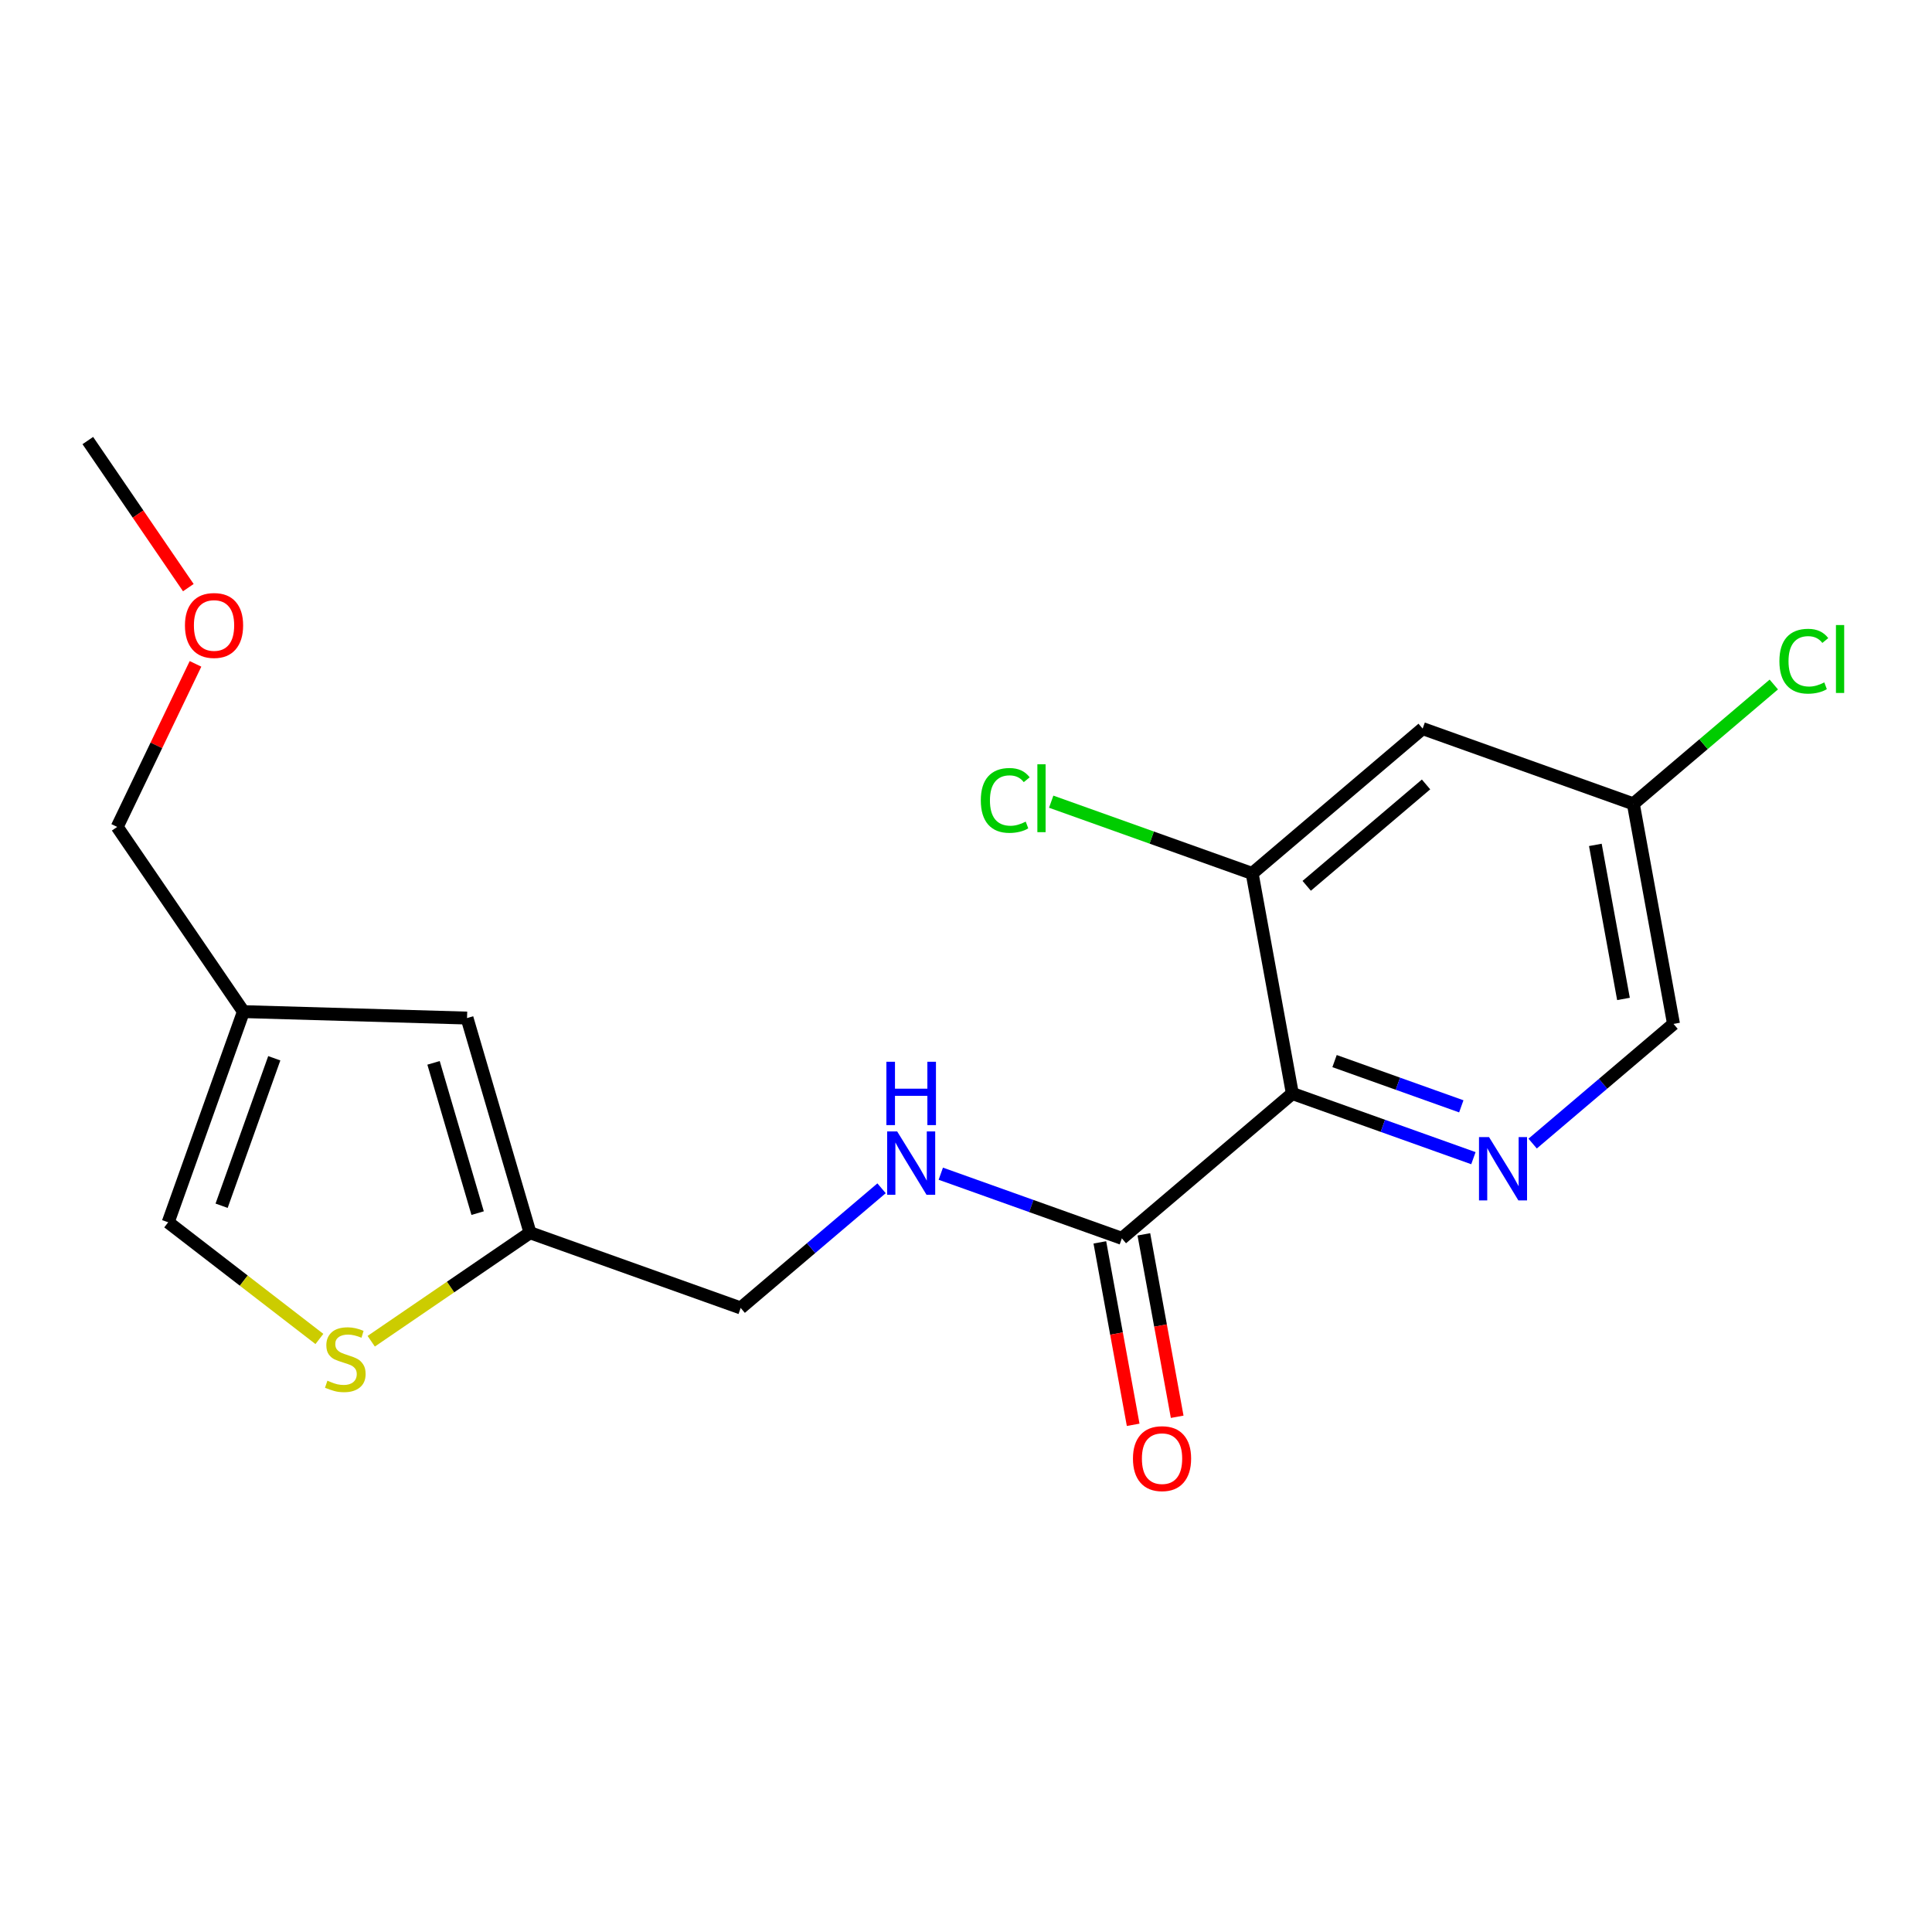 <?xml version='1.0' encoding='iso-8859-1'?>
<svg version='1.1' baseProfile='full'
              xmlns='http://www.w3.org/2000/svg'
                      xmlns:rdkit='http://www.rdkit.org/xml'
                      xmlns:xlink='http://www.w3.org/1999/xlink'
                  xml:space='preserve'
width='300px' height='300px' viewBox='0 0 300 300'>
<!-- END OF HEADER -->
<rect style='opacity:1.0;fill:#FFFFFF;stroke:none' width='300' height='300' x='0' y='0'> </rect>
<rect style='opacity:1.0;fill:#FFFFFF;stroke:none' width='300' height='300' x='0' y='0'> </rect>
<path class='bond-0 atom-0 atom-1' d='M 13.636,68.41 L 21.44,79.828' style='fill:none;fill-rule:evenodd;stroke:#000000;stroke-width:2.0px;stroke-linecap:butt;stroke-linejoin:miter;stroke-opacity:1' />
<path class='bond-0 atom-0 atom-1' d='M 21.44,79.828 L 29.243,91.247' style='fill:none;fill-rule:evenodd;stroke:#FF0000;stroke-width:2.0px;stroke-linecap:butt;stroke-linejoin:miter;stroke-opacity:1' />
<path class='bond-1 atom-1 atom-2' d='M 30.357,103.085 L 24.278,115.744' style='fill:none;fill-rule:evenodd;stroke:#FF0000;stroke-width:2.0px;stroke-linecap:butt;stroke-linejoin:miter;stroke-opacity:1' />
<path class='bond-1 atom-1 atom-2' d='M 24.278,115.744 L 18.198,128.403' style='fill:none;fill-rule:evenodd;stroke:#000000;stroke-width:2.0px;stroke-linecap:butt;stroke-linejoin:miter;stroke-opacity:1' />
<path class='bond-2 atom-2 atom-3' d='M 18.198,128.403 L 37.798,157.083' style='fill:none;fill-rule:evenodd;stroke:#000000;stroke-width:2.0px;stroke-linecap:butt;stroke-linejoin:miter;stroke-opacity:1' />
<path class='bond-3 atom-3 atom-4' d='M 37.798,157.083 L 26.116,189.797' style='fill:none;fill-rule:evenodd;stroke:#000000;stroke-width:2.0px;stroke-linecap:butt;stroke-linejoin:miter;stroke-opacity:1' />
<path class='bond-3 atom-3 atom-4' d='M 42.589,164.327 L 34.411,187.227' style='fill:none;fill-rule:evenodd;stroke:#000000;stroke-width:2.0px;stroke-linecap:butt;stroke-linejoin:miter;stroke-opacity:1' />
<path class='bond-19 atom-19 atom-3' d='M 72.521,158.084 L 37.798,157.083' style='fill:none;fill-rule:evenodd;stroke:#000000;stroke-width:2.0px;stroke-linecap:butt;stroke-linejoin:miter;stroke-opacity:1' />
<path class='bond-4 atom-4 atom-5' d='M 26.116,189.797 L 37.856,198.855' style='fill:none;fill-rule:evenodd;stroke:#000000;stroke-width:2.0px;stroke-linecap:butt;stroke-linejoin:miter;stroke-opacity:1' />
<path class='bond-4 atom-4 atom-5' d='M 37.856,198.855 L 49.597,207.913' style='fill:none;fill-rule:evenodd;stroke:#CCCC00;stroke-width:2.0px;stroke-linecap:butt;stroke-linejoin:miter;stroke-opacity:1' />
<path class='bond-5 atom-5 atom-6' d='M 57.642,208.268 L 69.971,199.842' style='fill:none;fill-rule:evenodd;stroke:#CCCC00;stroke-width:2.0px;stroke-linecap:butt;stroke-linejoin:miter;stroke-opacity:1' />
<path class='bond-5 atom-5 atom-6' d='M 69.971,199.842 L 82.299,191.417' style='fill:none;fill-rule:evenodd;stroke:#000000;stroke-width:2.0px;stroke-linecap:butt;stroke-linejoin:miter;stroke-opacity:1' />
<path class='bond-6 atom-6 atom-7' d='M 82.299,191.417 L 115.013,203.099' style='fill:none;fill-rule:evenodd;stroke:#000000;stroke-width:2.0px;stroke-linecap:butt;stroke-linejoin:miter;stroke-opacity:1' />
<path class='bond-18 atom-6 atom-19' d='M 82.299,191.417 L 72.521,158.084' style='fill:none;fill-rule:evenodd;stroke:#000000;stroke-width:2.0px;stroke-linecap:butt;stroke-linejoin:miter;stroke-opacity:1' />
<path class='bond-18 atom-6 atom-19' d='M 74.166,188.373 L 67.321,165.04' style='fill:none;fill-rule:evenodd;stroke:#000000;stroke-width:2.0px;stroke-linecap:butt;stroke-linejoin:miter;stroke-opacity:1' />
<path class='bond-7 atom-7 atom-8' d='M 115.013,203.099 L 125.951,193.807' style='fill:none;fill-rule:evenodd;stroke:#000000;stroke-width:2.0px;stroke-linecap:butt;stroke-linejoin:miter;stroke-opacity:1' />
<path class='bond-7 atom-7 atom-8' d='M 125.951,193.807 L 136.888,184.516' style='fill:none;fill-rule:evenodd;stroke:#0000FF;stroke-width:2.0px;stroke-linecap:butt;stroke-linejoin:miter;stroke-opacity:1' />
<path class='bond-8 atom-8 atom-9' d='M 146.086,182.251 L 160.144,187.271' style='fill:none;fill-rule:evenodd;stroke:#0000FF;stroke-width:2.0px;stroke-linecap:butt;stroke-linejoin:miter;stroke-opacity:1' />
<path class='bond-8 atom-8 atom-9' d='M 160.144,187.271 L 174.201,192.291' style='fill:none;fill-rule:evenodd;stroke:#000000;stroke-width:2.0px;stroke-linecap:butt;stroke-linejoin:miter;stroke-opacity:1' />
<path class='bond-9 atom-9 atom-10' d='M 170.784,192.915 L 173.371,207.079' style='fill:none;fill-rule:evenodd;stroke:#000000;stroke-width:2.0px;stroke-linecap:butt;stroke-linejoin:miter;stroke-opacity:1' />
<path class='bond-9 atom-9 atom-10' d='M 173.371,207.079 L 175.957,221.244' style='fill:none;fill-rule:evenodd;stroke:#FF0000;stroke-width:2.0px;stroke-linecap:butt;stroke-linejoin:miter;stroke-opacity:1' />
<path class='bond-9 atom-9 atom-10' d='M 177.618,191.667 L 180.205,205.831' style='fill:none;fill-rule:evenodd;stroke:#000000;stroke-width:2.0px;stroke-linecap:butt;stroke-linejoin:miter;stroke-opacity:1' />
<path class='bond-9 atom-9 atom-10' d='M 180.205,205.831 L 182.792,219.996' style='fill:none;fill-rule:evenodd;stroke:#FF0000;stroke-width:2.0px;stroke-linecap:butt;stroke-linejoin:miter;stroke-opacity:1' />
<path class='bond-10 atom-9 atom-11' d='M 174.201,192.291 L 200.675,169.801' style='fill:none;fill-rule:evenodd;stroke:#000000;stroke-width:2.0px;stroke-linecap:butt;stroke-linejoin:miter;stroke-opacity:1' />
<path class='bond-11 atom-11 atom-12' d='M 200.675,169.801 L 214.733,174.82' style='fill:none;fill-rule:evenodd;stroke:#000000;stroke-width:2.0px;stroke-linecap:butt;stroke-linejoin:miter;stroke-opacity:1' />
<path class='bond-11 atom-11 atom-12' d='M 214.733,174.82 L 228.79,179.84' style='fill:none;fill-rule:evenodd;stroke:#0000FF;stroke-width:2.0px;stroke-linecap:butt;stroke-linejoin:miter;stroke-opacity:1' />
<path class='bond-11 atom-11 atom-12' d='M 207.229,164.764 L 217.069,168.278' style='fill:none;fill-rule:evenodd;stroke:#000000;stroke-width:2.0px;stroke-linecap:butt;stroke-linejoin:miter;stroke-opacity:1' />
<path class='bond-11 atom-11 atom-12' d='M 217.069,168.278 L 226.909,171.791' style='fill:none;fill-rule:evenodd;stroke:#0000FF;stroke-width:2.0px;stroke-linecap:butt;stroke-linejoin:miter;stroke-opacity:1' />
<path class='bond-20 atom-17 atom-11' d='M 194.435,135.628 L 200.675,169.801' style='fill:none;fill-rule:evenodd;stroke:#000000;stroke-width:2.0px;stroke-linecap:butt;stroke-linejoin:miter;stroke-opacity:1' />
<path class='bond-12 atom-12 atom-13' d='M 237.988,177.575 L 248.926,168.284' style='fill:none;fill-rule:evenodd;stroke:#0000FF;stroke-width:2.0px;stroke-linecap:butt;stroke-linejoin:miter;stroke-opacity:1' />
<path class='bond-12 atom-12 atom-13' d='M 248.926,168.284 L 259.863,158.992' style='fill:none;fill-rule:evenodd;stroke:#000000;stroke-width:2.0px;stroke-linecap:butt;stroke-linejoin:miter;stroke-opacity:1' />
<path class='bond-13 atom-13 atom-14' d='M 259.863,158.992 L 253.623,124.82' style='fill:none;fill-rule:evenodd;stroke:#000000;stroke-width:2.0px;stroke-linecap:butt;stroke-linejoin:miter;stroke-opacity:1' />
<path class='bond-13 atom-13 atom-14' d='M 252.093,155.115 L 247.725,131.194' style='fill:none;fill-rule:evenodd;stroke:#000000;stroke-width:2.0px;stroke-linecap:butt;stroke-linejoin:miter;stroke-opacity:1' />
<path class='bond-14 atom-14 atom-15' d='M 253.623,124.82 L 264.529,115.555' style='fill:none;fill-rule:evenodd;stroke:#000000;stroke-width:2.0px;stroke-linecap:butt;stroke-linejoin:miter;stroke-opacity:1' />
<path class='bond-14 atom-14 atom-15' d='M 264.529,115.555 L 275.435,106.29' style='fill:none;fill-rule:evenodd;stroke:#00CC00;stroke-width:2.0px;stroke-linecap:butt;stroke-linejoin:miter;stroke-opacity:1' />
<path class='bond-15 atom-14 atom-16' d='M 253.623,124.82 L 220.909,113.138' style='fill:none;fill-rule:evenodd;stroke:#000000;stroke-width:2.0px;stroke-linecap:butt;stroke-linejoin:miter;stroke-opacity:1' />
<path class='bond-16 atom-16 atom-17' d='M 220.909,113.138 L 194.435,135.628' style='fill:none;fill-rule:evenodd;stroke:#000000;stroke-width:2.0px;stroke-linecap:butt;stroke-linejoin:miter;stroke-opacity:1' />
<path class='bond-16 atom-16 atom-17' d='M 221.436,121.806 L 202.904,137.55' style='fill:none;fill-rule:evenodd;stroke:#000000;stroke-width:2.0px;stroke-linecap:butt;stroke-linejoin:miter;stroke-opacity:1' />
<path class='bond-17 atom-17 atom-18' d='M 194.435,135.628 L 178.832,130.056' style='fill:none;fill-rule:evenodd;stroke:#000000;stroke-width:2.0px;stroke-linecap:butt;stroke-linejoin:miter;stroke-opacity:1' />
<path class='bond-17 atom-17 atom-18' d='M 178.832,130.056 L 163.229,124.485' style='fill:none;fill-rule:evenodd;stroke:#00CC00;stroke-width:2.0px;stroke-linecap:butt;stroke-linejoin:miter;stroke-opacity:1' />
<path  class='atom-1' d='M 28.72 97.117
Q 28.72 94.755, 29.887 93.435
Q 31.055 92.115, 33.236 92.115
Q 35.418 92.115, 36.585 93.435
Q 37.752 94.755, 37.752 97.117
Q 37.752 99.507, 36.571 100.869
Q 35.39 102.217, 33.236 102.217
Q 31.069 102.217, 29.887 100.869
Q 28.72 99.521, 28.72 97.117
M 33.236 101.105
Q 34.737 101.105, 35.543 100.105
Q 36.362 99.091, 36.362 97.117
Q 36.362 95.186, 35.543 94.213
Q 34.737 93.227, 33.236 93.227
Q 31.735 93.227, 30.916 94.199
Q 30.11 95.172, 30.11 97.117
Q 30.11 99.104, 30.916 100.105
Q 31.735 101.105, 33.236 101.105
' fill='#FF0000'/>
<path  class='atom-5' d='M 50.84 214.393
Q 50.951 214.435, 51.41 214.629
Q 51.868 214.824, 52.369 214.949
Q 52.883 215.06, 53.383 215.06
Q 54.314 215.06, 54.856 214.615
Q 55.398 214.157, 55.398 213.365
Q 55.398 212.823, 55.12 212.49
Q 54.856 212.156, 54.439 211.975
Q 54.022 211.795, 53.328 211.586
Q 52.452 211.322, 51.924 211.072
Q 51.41 210.822, 51.035 210.294
Q 50.673 209.766, 50.673 208.877
Q 50.673 207.64, 51.507 206.876
Q 52.355 206.112, 54.022 206.112
Q 55.162 206.112, 56.454 206.654
L 56.134 207.724
Q 54.953 207.237, 54.064 207.237
Q 53.105 207.237, 52.577 207.64
Q 52.049 208.029, 52.063 208.71
Q 52.063 209.238, 52.327 209.558
Q 52.605 209.877, 52.994 210.058
Q 53.397 210.239, 54.064 210.447
Q 54.953 210.725, 55.481 211.003
Q 56.009 211.281, 56.384 211.85
Q 56.773 212.406, 56.773 213.365
Q 56.773 214.727, 55.856 215.463
Q 54.953 216.186, 53.439 216.186
Q 52.563 216.186, 51.896 215.991
Q 51.243 215.81, 50.465 215.491
L 50.84 214.393
' fill='#CCCC00'/>
<path  class='atom-8' d='M 139.313 175.69
L 142.536 180.901
Q 142.856 181.415, 143.37 182.346
Q 143.884 183.277, 143.912 183.332
L 143.912 175.69
L 145.218 175.69
L 145.218 185.528
L 143.87 185.528
L 140.41 179.831
Q 140.007 179.164, 139.577 178.399
Q 139.16 177.635, 139.035 177.399
L 139.035 185.528
L 137.756 185.528
L 137.756 175.69
L 139.313 175.69
' fill='#0000FF'/>
<path  class='atom-8' d='M 137.638 164.869
L 138.972 164.869
L 138.972 169.051
L 144.002 169.051
L 144.002 164.869
L 145.336 164.869
L 145.336 174.706
L 144.002 174.706
L 144.002 170.163
L 138.972 170.163
L 138.972 174.706
L 137.638 174.706
L 137.638 164.869
' fill='#0000FF'/>
<path  class='atom-10' d='M 175.925 226.491
Q 175.925 224.129, 177.093 222.809
Q 178.26 221.489, 180.441 221.489
Q 182.623 221.489, 183.79 222.809
Q 184.957 224.129, 184.957 226.491
Q 184.957 228.881, 183.776 230.242
Q 182.595 231.59, 180.441 231.59
Q 178.274 231.59, 177.093 230.242
Q 175.925 228.895, 175.925 226.491
M 180.441 230.479
Q 181.942 230.479, 182.748 229.478
Q 183.568 228.464, 183.568 226.491
Q 183.568 224.559, 182.748 223.587
Q 181.942 222.6, 180.441 222.6
Q 178.941 222.6, 178.121 223.573
Q 177.315 224.545, 177.315 226.491
Q 177.315 228.478, 178.121 229.478
Q 178.941 230.479, 180.441 230.479
' fill='#FF0000'/>
<path  class='atom-12' d='M 231.215 176.564
L 234.438 181.774
Q 234.758 182.288, 235.272 183.219
Q 235.786 184.15, 235.814 184.206
L 235.814 176.564
L 237.12 176.564
L 237.12 186.401
L 235.772 186.401
L 232.312 180.704
Q 231.909 180.037, 231.479 179.273
Q 231.062 178.509, 230.937 178.273
L 230.937 186.401
L 229.658 186.401
L 229.658 176.564
L 231.215 176.564
' fill='#0000FF'/>
<path  class='atom-15' d='M 276.304 102.67
Q 276.304 100.225, 277.443 98.946
Q 278.596 97.654, 280.778 97.654
Q 282.807 97.654, 283.89 99.085
L 282.973 99.836
Q 282.181 98.794, 280.778 98.794
Q 279.291 98.794, 278.499 99.794
Q 277.721 100.781, 277.721 102.67
Q 277.721 104.616, 278.527 105.616
Q 279.347 106.616, 280.931 106.616
Q 282.015 106.616, 283.279 105.963
L 283.668 107.005
Q 283.154 107.339, 282.376 107.534
Q 281.598 107.728, 280.736 107.728
Q 278.596 107.728, 277.443 106.422
Q 276.304 105.116, 276.304 102.67
' fill='#00CC00'/>
<path  class='atom-15' d='M 285.085 97.057
L 286.364 97.057
L 286.364 107.603
L 285.085 107.603
L 285.085 97.057
' fill='#00CC00'/>
<path  class='atom-18' d='M 152.3 124.287
Q 152.3 121.841, 153.44 120.563
Q 154.593 119.271, 156.774 119.271
Q 158.803 119.271, 159.887 120.702
L 158.97 121.452
Q 158.178 120.41, 156.774 120.41
Q 155.288 120.41, 154.496 121.41
Q 153.717 122.397, 153.717 124.287
Q 153.717 126.232, 154.523 127.232
Q 155.343 128.233, 156.927 128.233
Q 158.011 128.233, 159.275 127.58
L 159.664 128.622
Q 159.15 128.955, 158.372 129.15
Q 157.594 129.344, 156.733 129.344
Q 154.593 129.344, 153.44 128.038
Q 152.3 126.732, 152.3 124.287
' fill='#00CC00'/>
<path  class='atom-18' d='M 161.082 118.673
L 162.36 118.673
L 162.36 129.219
L 161.082 129.219
L 161.082 118.673
' fill='#00CC00'/>
</svg>
